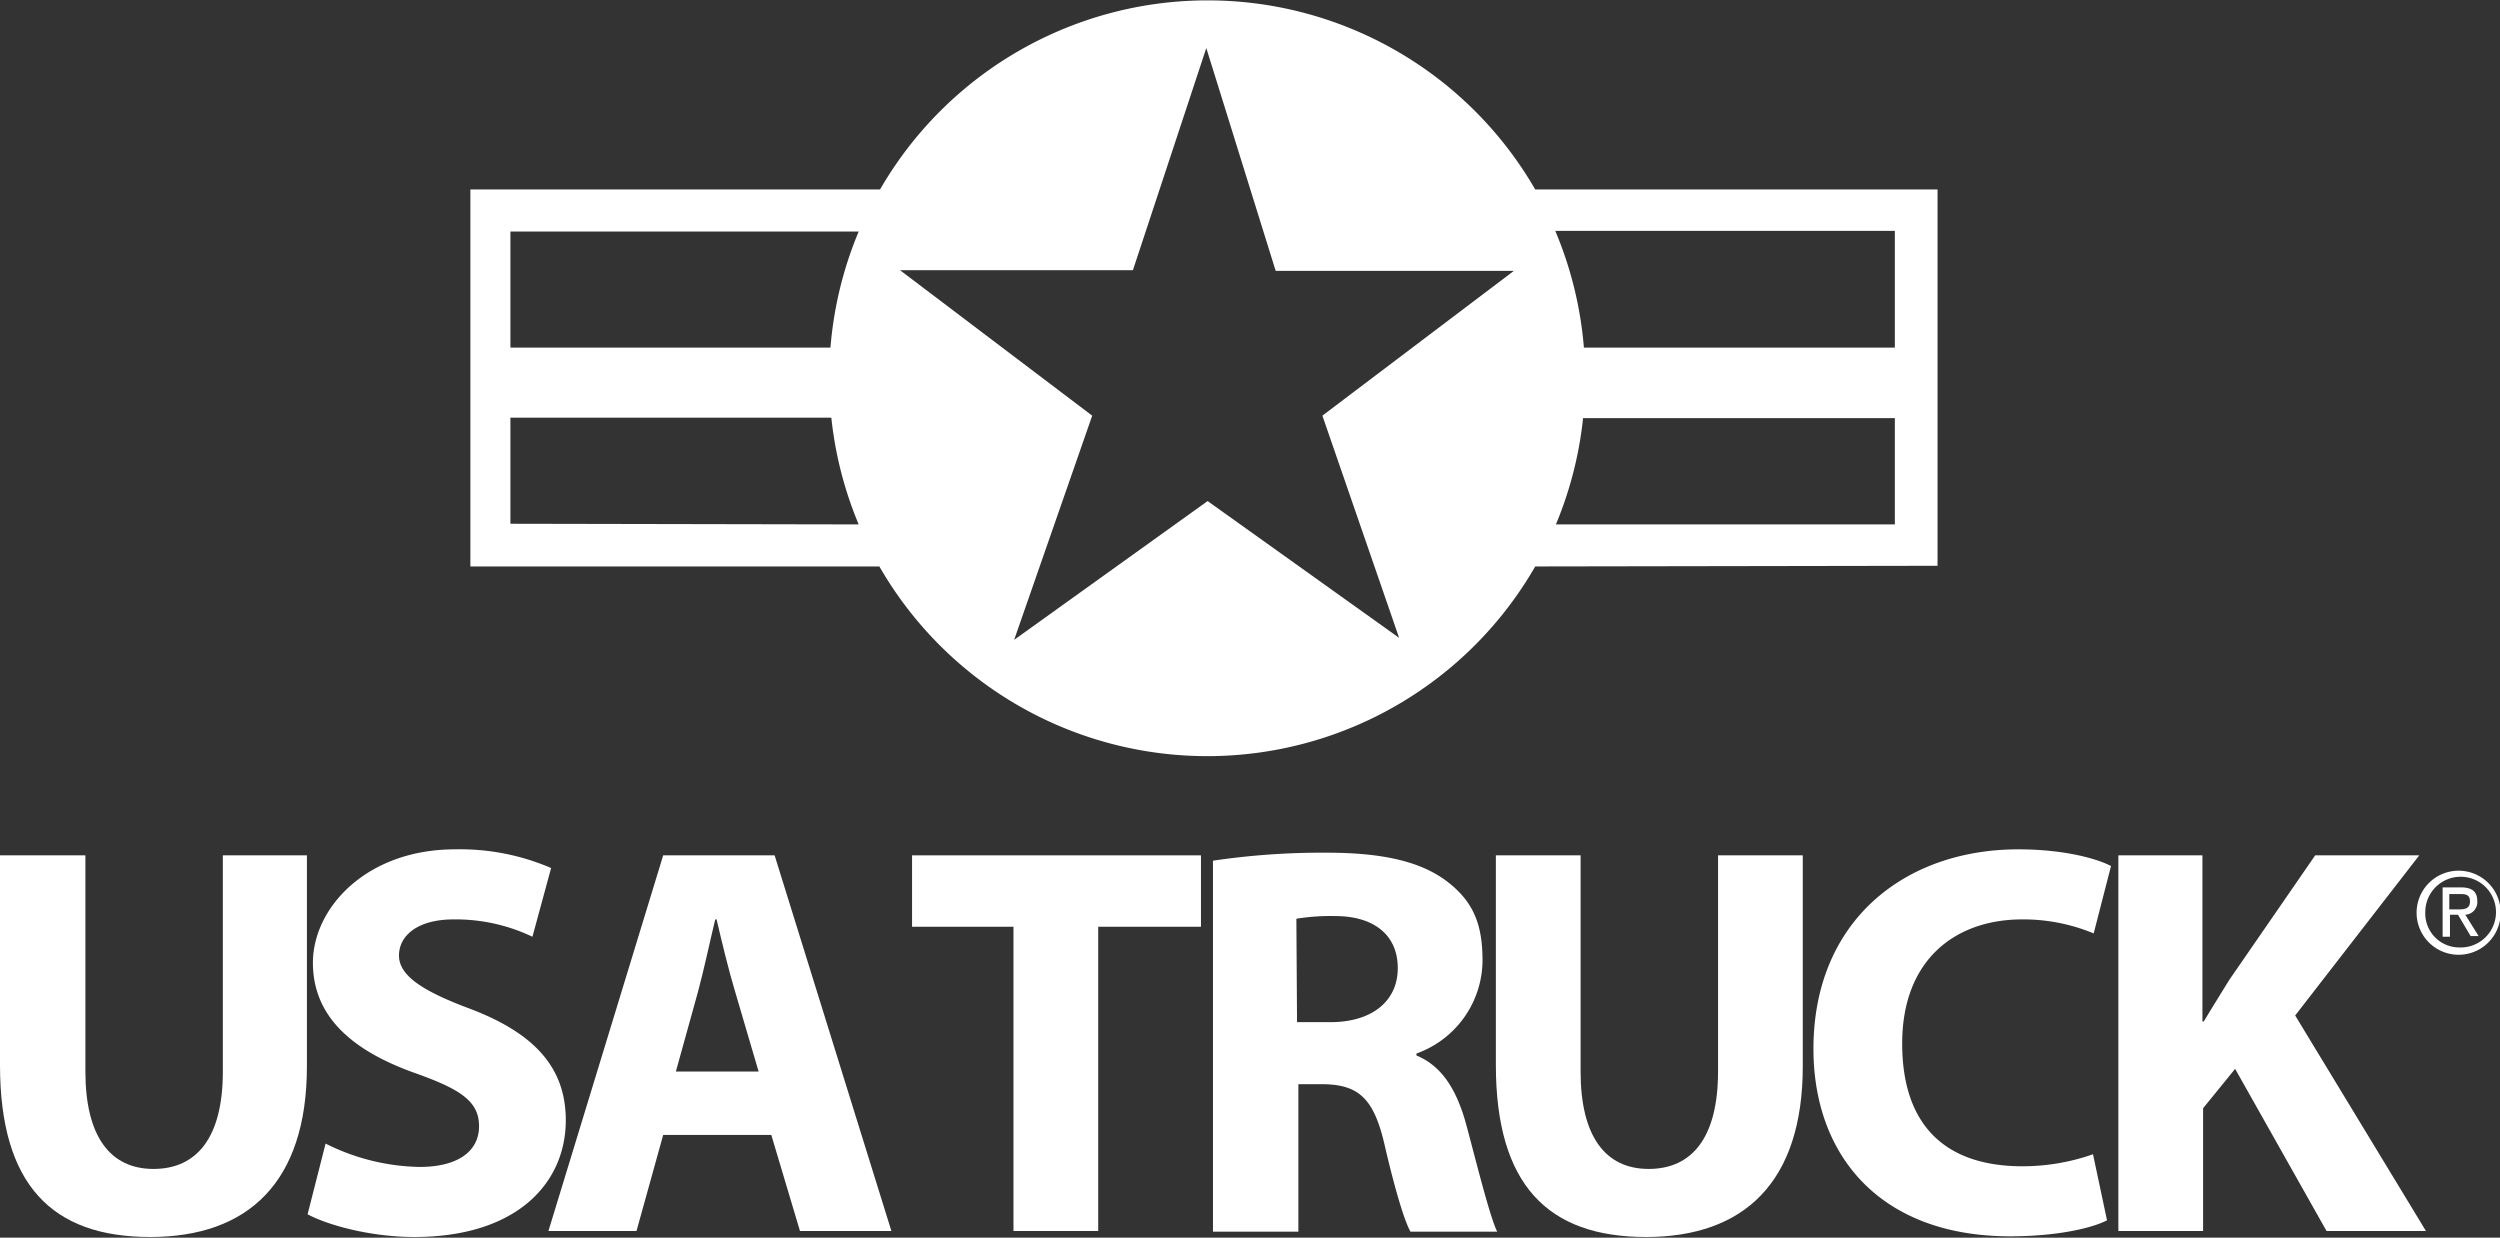 <svg xmlns="http://www.w3.org/2000/svg" width="374.7" height="185.5" viewBox="0 0 374.7 185.5">
  <rect x="0" y="0" width="374.7" height="185.5" fill="#333333" stroke="none"/>
  <title>usa-truck-logo-inverted</title>
  <g id="Layer_2" data-name="Layer 2">
    <g id="Layer_1-2" data-name="Layer 1">
      <g>
        <g>
          <polygon points="125.5 62.6 125.3 52.1 71.2 52.1 71.2 62.6 125.5 62.6" fill="#fff"/>
          <rect x="235.4" y="52.1" width="49.8" height="10.57" fill="#fff"/>
          <path d="M260.2,57.4" fill="#fff"/>
          <path d="M128.7,78.6a56.8,56.8,0,0,1,0-43.9H76.5V78.5Zm155.3,0v-44H233.1a56.8,56.8,0,0,1,.1,44Zm-53.9,6.3a56.7,56.7,0,0,1-98.3,0H70.5V28.4h61.4a56.7,56.7,0,0,1,98.2,0h60.3V84.8ZM163.7,62.3,152,95.9l29-20.8,28.7,20.5L198.2,62.3l28.7-21.7H191.2L180.8,7.2l-11,33.3H134.9Z" fill="#fff"/>
        </g>
        <path d="M12.8,128.2v32.4c0,9.7,3.7,14.6,10.2,14.6s10.4-4.7,10.4-14.6V128.2H46v31.6c0,17.4-8.8,25.6-23.5,25.6S0,177.6,0,159.6V128.2Z" fill="#fff"/>
        <path d="M48.8,171.4a32.5,32.5,0,0,0,14.1,3.5c5.8,0,8.9-2.4,8.9-6.1s-2.7-5.5-9.4-7.9c-9.4-3.3-15.5-8.4-15.5-16.6s8-17,21.3-17a34.5,34.5,0,0,1,14.4,2.8l-2.8,10.3A26.7,26.7,0,0,0,68,137.8c-5.5,0-8.2,2.5-8.2,5.4s3.2,5.2,10.4,7.9c9.9,3.7,14.6,8.9,14.6,16.8,0,9.4-7.3,17.5-22.7,17.5-6.4,0-12.8-1.7-16-3.4Z" fill="#fff"/>
        <path d="M99.4,170.1l-4,14.4H82.2l17.2-56.3h16.7l17.5,56.3H119.9l-4.3-14.4Zm14.3-9.5-3.5-11.9c-1-3.3-2-7.5-2.8-10.9h-.2c-.8,3.3-1.7,7.6-2.6,10.9l-3.3,11.9Z" fill="#fff"/>
        <path d="M151.9,138.9H136.7V128.2H180v10.7H164.6v45.6H151.9Z" fill="#fff"/>
        <path d="M181.8,129a111.7,111.7,0,0,1,17-1.2c8.4,0,14.2,1.3,18.2,4.4s5.2,6.6,5.2,11.8a14.9,14.9,0,0,1-9.9,13.9v.3c3.9,1.6,6.1,5.3,7.5,10.5s3.5,13.7,4.6,15.9h-13c-.9-1.6-2.3-6.2-3.9-13.1s-3.9-8.9-9.1-9h-3.8v22.1H181.8Zm12.6,24.2h5c6.3,0,10.1-3.2,10.1-8.1s-3.5-7.8-9.4-7.8a31.8,31.8,0,0,0-5.8.4Z" fill="#fff"/>
        <path d="M236.9,128.2v32.4c0,9.7,3.7,14.6,10.2,14.6s10.4-4.7,10.4-14.6V128.2h12.7v31.6c0,17.4-8.8,25.6-23.5,25.6s-22.5-7.8-22.5-25.8V128.2Z" fill="#fff"/>
        <path d="M315.8,182.9c-2.3,1.2-7.6,2.4-14.5,2.4-19.5,0-29.5-12.1-29.5-28.1,0-19.2,13.7-29.9,30.7-29.9,6.6,0,11.6,1.3,13.9,2.5l-2.6,10.1a27.5,27.5,0,0,0-10.7-2.1c-10.1,0-18,6.1-18,18.6s6.7,18.4,18,18.4a31.8,31.8,0,0,0,10.6-1.8Z" fill="#fff"/>
        <path d="M317.5,128.2h12.6v24.9h.2c1.3-2.2,2.6-4.2,3.8-6.2L347,128.2h15.6l-18.6,24,19.6,32.3H348.7L335,160.2l-4.8,5.9v18.4H317.5Z" fill="#fff"/>
        <path d="M362.2,136.7a6.3,6.3,0,1,1,6.3,6.4A6.3,6.3,0,0,1,362.2,136.7Zm6.3,5.3a5.3,5.3,0,1,0-5-5.3A5.1,5.1,0,0,0,368.4,142Zm-1.3-1.6h-1.1V133h2.7c1.7,0,2.5.6,2.5,2.1a1.9,1.9,0,0,1-1.8,2l2,3.2h-1.2l-1.9-3.2h-1.2Zm1.3-4.1c.9,0,1.7-.1,1.7-1.2s-.8-1.1-1.6-1.1h-1.5v2.3Z" fill="#fff"/>
      </g>
    </g>
  </g>
</svg>
